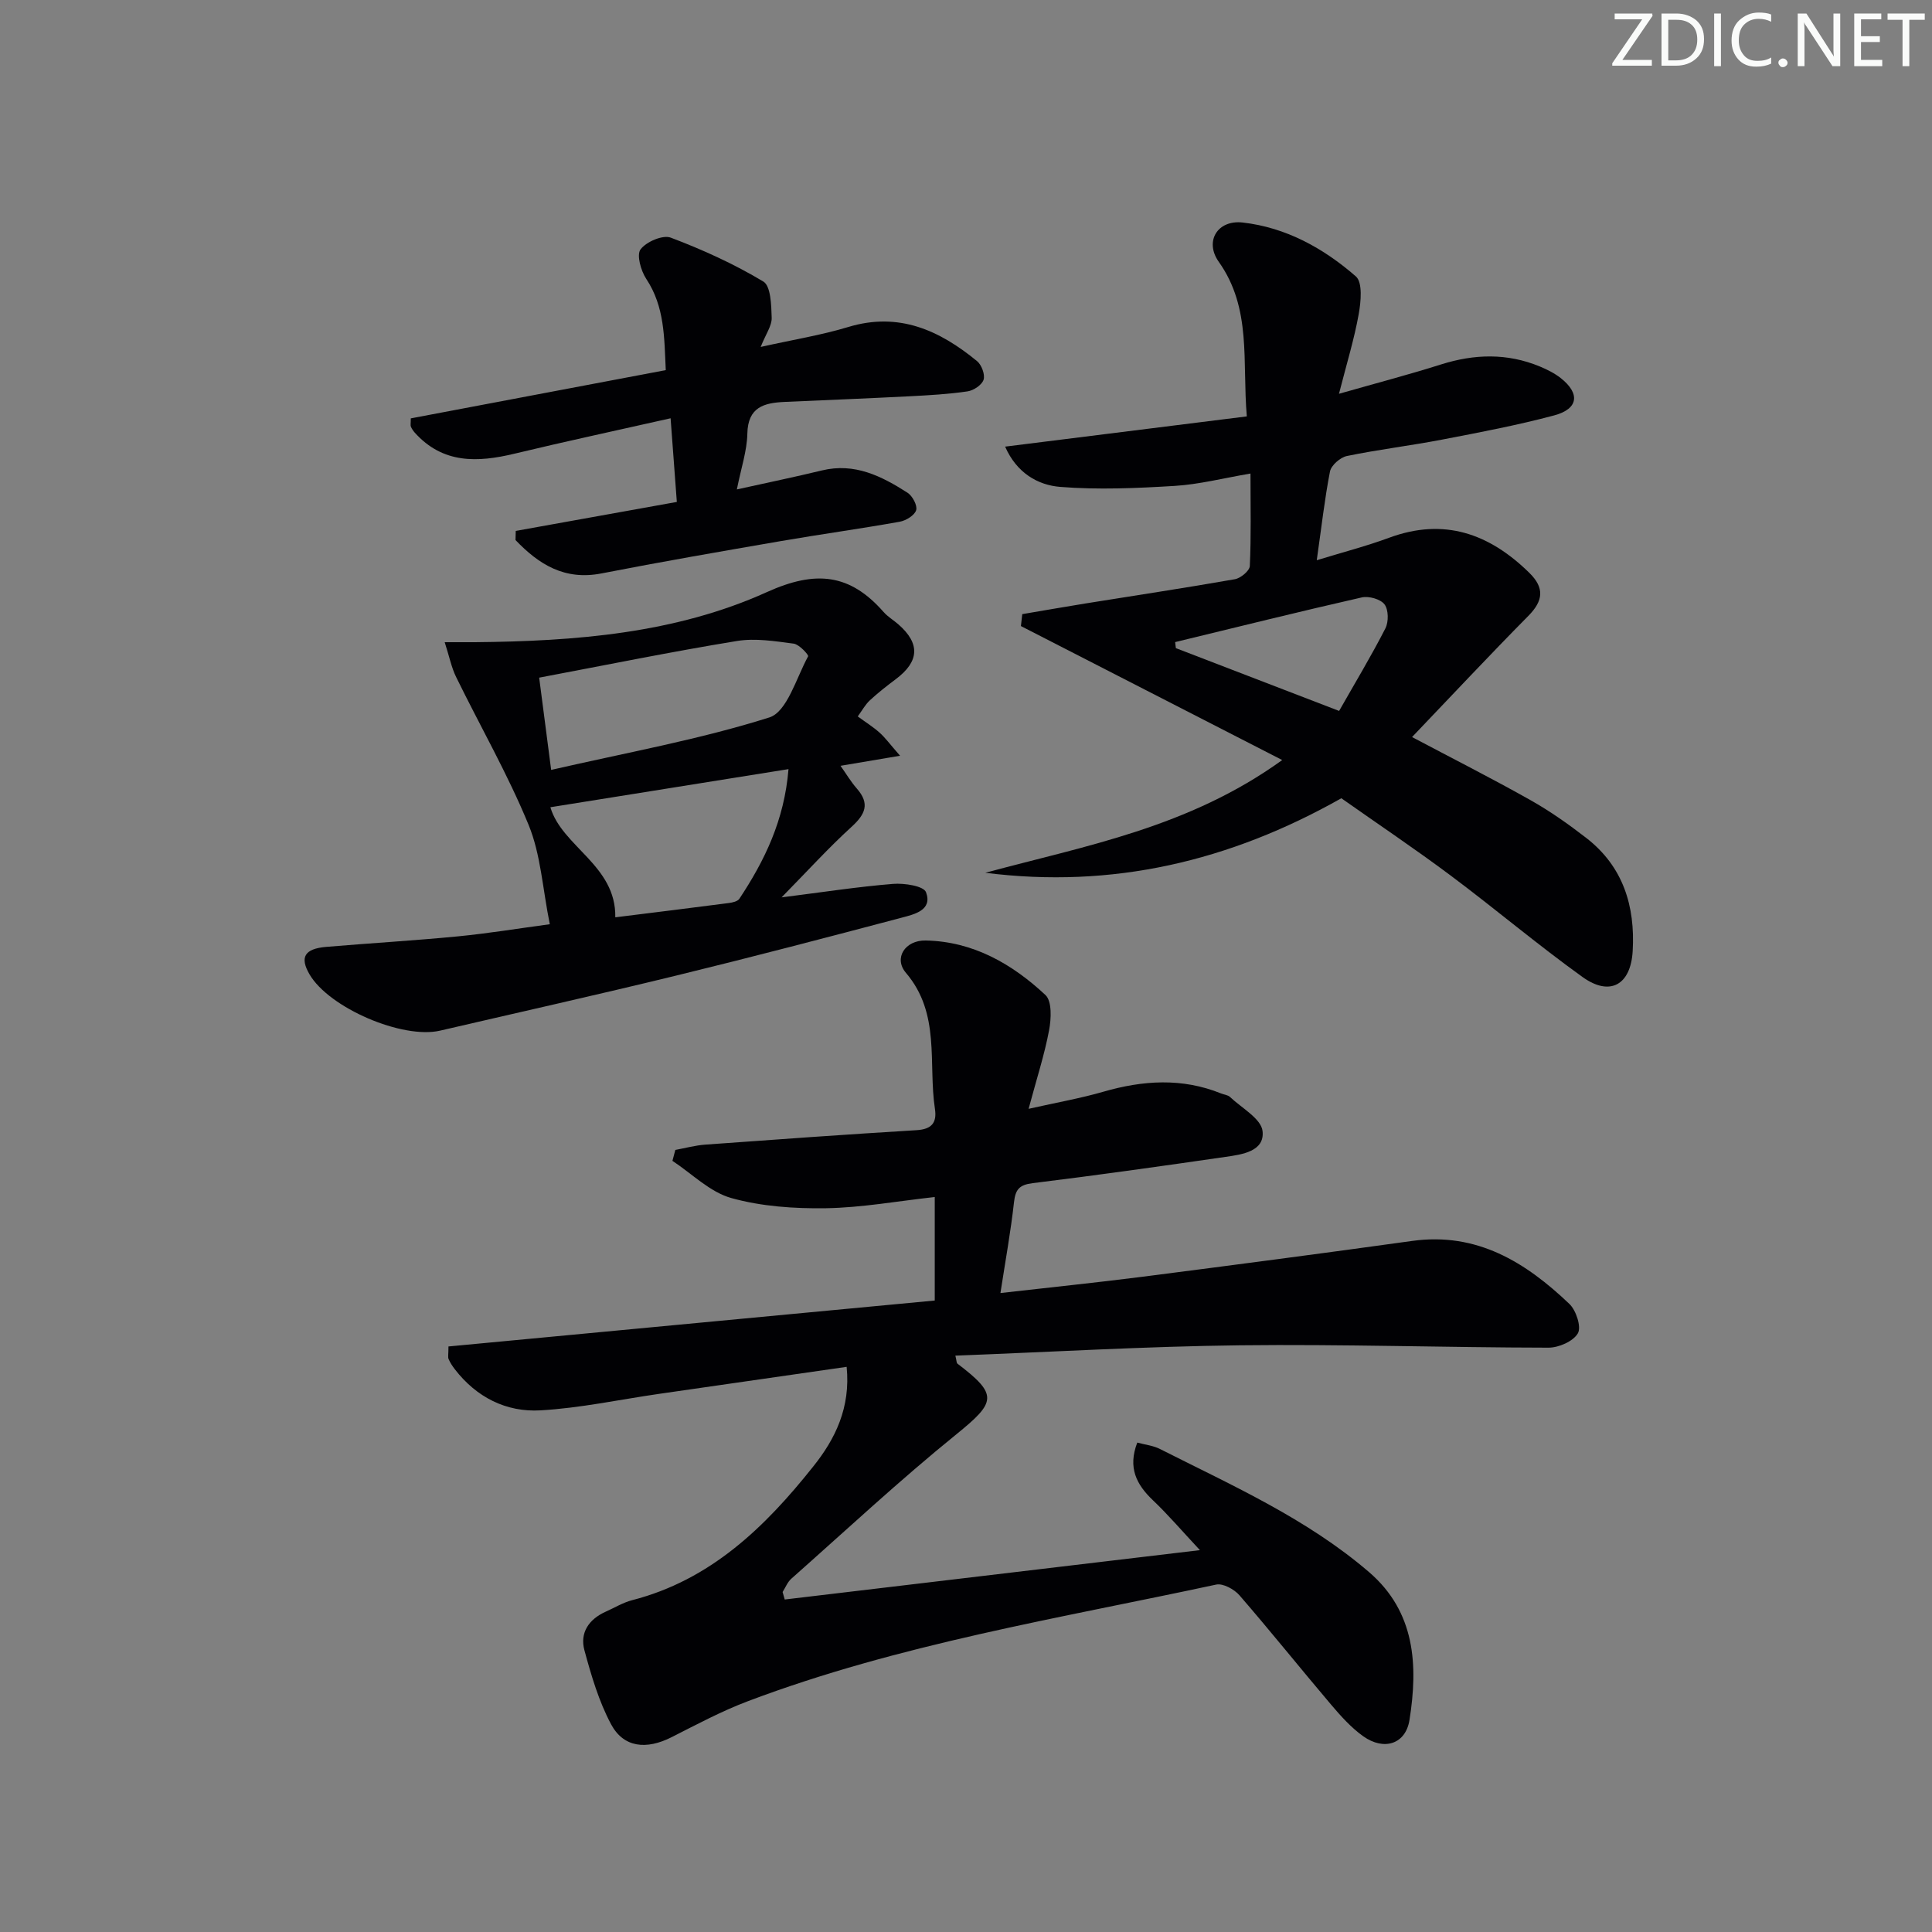 <svg enable-background="new 0 0 400 400" viewBox="0 0 400 400" xmlns="http://www.w3.org/2000/svg"><rect x="0" y="0" width="400" height="400" fill="#808080" stroke="none"/><g fill="#fafbfa"><path d="m342.2 3.2-6.3 9.2h6.1v1.2h-8.2v-.5l6.2-9.1h-5.7v-1.2h7.8v.4z"/><path d="m344 13.7v-10.9h3.1c1.6 0 3 .5 4.1 1.4 1.1 1 1.6 2.2 1.6 3.9s-.5 3-1.6 4-2.5 1.5-4.2 1.5h-3zm1.4-9.6v8.4h1.6c1.4 0 2.5-.4 3.2-1.1.8-.8 1.2-1.8 1.2-3.2s-.4-2.4-1.2-3.1-1.8-1-3.1-1z"/><path d="m356.3 2.8v10.9h-1.4v-10.9z"/><path d="m366.6 13.2c-.8.4-1.8.6-3 .6-1.6 0-2.8-.5-3.7-1.5s-1.4-2.3-1.4-3.9c0-1.7.5-3.2 1.6-4.2s2.4-1.6 4-1.6c1 0 1.9.1 2.6.4v1.5c-.8-.4-1.6-.6-2.6-.6-1.2 0-2.2.4-3 1.2s-1.1 1.9-1.1 3.3c0 1.3.4 2.3 1.1 3.1s1.6 1.1 2.8 1.1c1.1 0 2-.2 2.8-.7v1.3z"/><path d="m368.2 13c0-.3.1-.5.3-.6.2-.2.4-.3.6-.3.3 0 .5.1.7.3s.3.4.3.6-.1.5-.3.6c-.2.2-.4.3-.7.3s-.5-.1-.6-.3c-.2-.2-.3-.4-.3-.6z"/><path d="m381.1 13.7h-1.7l-5.5-8.4c-.2-.2-.3-.5-.4-.7 0 .2.1.8.1 1.5v7.6h-1.4v-10.9h1.8l5.3 8.3c.3.4.4.6.4.8 0-.3-.1-.8-.1-1.6v-7.5h1.4v10.9z"/><path d="m389.7 13.7h-5.8v-10.9h5.6v1.2h-4.2v3.5h3.9v1.2h-3.9v3.7h4.4z"/><path d="m398.4 4.1h-3.1v9.6h-1.4v-9.6h-3.1v-1.3h7.7v1.3z"/></g><path d="m175.29 282.99c-13.26 1.91-26.04 3.74-38.81 5.59-8.19 1.18-16.35 2.95-24.59 3.42-7.09.41-13.25-2.71-17.73-8.52-.5-.65-.96-1.35-1.28-2.09-.18-.41-.03-.97-.03-2.62 33.45-3.16 67.02-6.33 100.68-9.51 0-7.42 0-14.18 0-21.43-7.73.85-15.11 2.2-22.51 2.32-6.55.1-13.35-.36-19.62-2.11-4.43-1.24-8.14-5.04-12.18-7.7.2-.75.4-1.51.6-2.26 2.07-.38 4.13-.95 6.22-1.1 14.58-1.06 29.15-2.11 43.74-2.99 3.11-.19 4.22-1.54 3.79-4.39-1.44-9.49 1.22-19.71-6.01-28.19-2.59-3.04-.17-6.77 4.09-6.69 9.8.19 17.89 4.83 24.8 11.29 1.37 1.28 1.2 4.93.75 7.3-.94 5.01-2.53 9.89-4.24 16.26 5.97-1.34 10.78-2.18 15.44-3.53 8.22-2.38 16.33-2.92 24.42.35.62.25 1.4.31 1.84.73 2.42 2.29 6.46 4.49 6.74 7.07.46 4.2-4.25 4.84-7.67 5.33-13.29 1.93-26.6 3.8-39.93 5.44-2.73.34-3.56 1.27-3.86 3.92-.67 6.06-1.77 12.08-2.81 18.83 10.14-1.16 19.82-2.15 29.47-3.38 18.61-2.39 37.21-4.83 55.79-7.41 13.39-1.86 23.48 4.41 32.53 13.04 1.4 1.33 2.52 4.77 1.76 6.09-.95 1.65-3.96 2.98-6.09 2.97-21.31-.03-42.62-.74-63.93-.49-19.57.23-39.12 1.39-58.86 2.14.26 1.06.23 1.5.42 1.65 8.48 6.45 8.03 7.95-.22 14.64-11.75 9.52-22.84 19.86-34.17 29.9-.79.7-1.21 1.82-1.8 2.75.15.52.29 1.03.44 1.55 28.2-3.35 56.39-6.7 85.96-10.22-3.74-4-6.57-7.33-9.72-10.32-3.43-3.26-5.24-6.76-3.25-11.95 1.64.45 3.32.62 4.72 1.34 14.97 7.57 30.39 14.41 43.27 25.48 9.6 8.25 10.16 19.31 8.37 30.61-.8 5.03-5.29 6.42-9.57 3.38-2.53-1.8-4.69-4.23-6.72-6.62-6.35-7.49-12.49-15.16-18.92-22.58-1.08-1.24-3.4-2.51-4.81-2.21-32.58 7.01-65.61 12.3-96.97 24.15-5.42 2.05-10.59 4.81-15.77 7.44-5.23 2.65-9.95 2.19-12.55-2.68-2.53-4.74-4.09-10.07-5.51-15.3-.99-3.64.92-6.44 4.41-8 1.82-.81 3.57-1.89 5.47-2.38 16.22-4.17 27.5-15.11 37.46-27.64 4.59-5.71 7.79-12.23 6.95-20.67z" fill="#010104"/><path d="m272.62 115.99c5.51-1.69 10.31-2.93 14.94-4.64 11.41-4.23 20.79-.88 29.07 7.25 3.17 3.11 2.91 5.77-.21 8.92-8.04 8.13-15.85 16.48-24.07 25.08 8.56 4.53 16.64 8.62 24.52 13.06 4.04 2.27 7.87 4.98 11.54 7.82 7.65 5.92 10.16 14.12 9.62 23.43-.4 6.99-4.68 9.46-10.37 5.38-9.32-6.69-18.1-14.13-27.29-21-7.45-5.57-15.19-10.75-22.66-16.02-23.17 13.09-47.45 18.76-73.71 15.43 20.72-5.61 42.07-9.34 61.47-23.34-18.81-9.64-36.46-18.69-54.1-27.74.09-.82.19-1.65.28-2.47 4.36-.74 8.72-1.5 13.09-2.21 10.31-1.66 20.64-3.21 30.93-5.02 1.2-.21 3.04-1.74 3.09-2.73.29-6.12.14-12.26.14-19.15-5.68.97-10.64 2.25-15.67 2.56-7.89.48-15.85.83-23.7.21-4.67-.37-9.05-2.9-11.43-8.34 16.82-2.1 33.16-4.15 50.04-6.26-.98-11.42 1.06-22.33-5.81-32.01-3-4.23-.26-8.72 4.94-8.13 8.98 1.01 16.77 5.33 23.45 11.16 1.42 1.24 1.05 5.23.59 7.79-.92 5.15-2.47 10.18-4.09 16.51 7.89-2.25 14.55-3.99 21.11-6.07 6.92-2.19 13.71-2.38 20.46.41 1.52.63 3.04 1.39 4.32 2.39 4.08 3.2 3.71 6.39-1.32 7.74-7.67 2.05-15.5 3.53-23.3 5.03-6.52 1.25-13.12 2.04-19.62 3.38-1.38.28-3.25 1.92-3.51 3.2-1.11 5.69-1.75 11.47-2.74 18.38zm-29.32 16.95c.05.42.1.83.15 1.25 11.06 4.26 22.12 8.51 33.8 13 3.31-5.83 6.65-11.36 9.58-17.09.69-1.35.66-3.86-.18-4.97-.82-1.09-3.25-1.77-4.71-1.44-12.91 2.93-25.77 6.13-38.64 9.25z" fill="#010104"/><path d="m113.83 191.35c-1.5-7.42-1.87-14.44-4.39-20.57-4.31-10.49-10.01-20.4-15.01-30.62-.97-1.98-1.4-4.23-2.36-7.2 2.75 0 4.51.01 6.27 0 20.72-.2 41.46-1.79 60.45-10.38 10.11-4.57 17.18-3.81 24.15 4.13.87.99 2.06 1.68 3.06 2.56 4.55 3.97 4.35 7.68-.53 11.34-1.85 1.39-3.69 2.82-5.38 4.39-.94.87-1.58 2.07-2.5 3.33 1.65 1.21 3.18 2.16 4.51 3.35 1.18 1.05 2.12 2.36 4.25 4.79-4.71.79-8.15 1.38-12.33 2.08 1.19 1.68 2.15 3.31 3.37 4.7 2.77 3.15 1.76 5.35-1.1 7.95-4.74 4.32-9.07 9.09-14.47 14.59 8.49-1.07 15.76-2.2 23.08-2.79 2.31-.19 6.34.43 6.82 1.72 1.39 3.72-2.39 4.57-4.98 5.26-15.53 4.11-31.08 8.18-46.69 11.99-16.27 3.97-32.61 7.62-48.92 11.41-7.82 1.82-22.99-4.71-27.04-11.64-2.07-3.54-1.06-5.32 3.46-5.7 9.1-.77 18.22-1.3 27.3-2.18 6.23-.61 12.44-1.63 18.98-2.51zm-2.2-51.05c.81 6.23 1.56 12 2.48 19.1 15.74-3.61 30.75-6.3 45.17-10.86 3.68-1.16 5.58-8.18 8.03-12.65.16-.29-1.84-2.48-2.98-2.63-3.89-.51-7.95-1.17-11.75-.55-13.36 2.18-26.65 4.89-40.95 7.59zm51.62 18.94c-16.94 2.71-32.84 5.25-49.3 7.89 2.4 8.17 13.63 12.02 13.44 22.79 8.14-1.01 15.83-1.96 23.52-2.96.76-.1 1.81-.34 2.17-.88 5.23-7.9 9.31-16.25 10.17-26.84z" fill="#010104"/><path d="m106.78 109.92c10.94-1.97 21.88-3.94 33.35-6-.43-5.79-.82-11.02-1.29-17.32-11.15 2.52-21.77 4.79-32.32 7.33-7.66 1.84-14.83 2.12-20.65-4.36-.32-.36-.61-.79-.8-1.23-.12-.28-.02-.65-.02-1.72 17.32-3.28 34.81-6.59 52.79-9.99-.32-6.79-.22-13.12-4.04-18.89-1.11-1.68-2.04-4.96-1.18-6.11 1.18-1.58 4.6-3.05 6.25-2.43 6.61 2.5 13.13 5.46 19.17 9.09 1.56.94 1.65 4.91 1.73 7.51.05 1.64-1.2 3.32-2.28 6.03 6.69-1.5 12.53-2.43 18.14-4.13 10.47-3.17 18.89.69 26.66 7.07.94.77 1.69 2.79 1.35 3.85-.35 1.08-2.07 2.23-3.33 2.41-3.93.58-7.92.8-11.9 1.01-8.64.44-17.28.79-25.92 1.17-4.29.19-7.65 1.05-7.76 6.58-.07 3.54-1.28 7.06-2.17 11.54 6.44-1.43 12.04-2.58 17.6-3.93 6.78-1.65 12.37 1.18 17.74 4.62 1.02.66 2.08 2.65 1.78 3.61-.33 1.07-2.11 2.16-3.41 2.39-8.16 1.46-16.39 2.59-24.56 4-12.41 2.14-24.82 4.29-37.17 6.7-7.67 1.5-13.01-1.89-17.81-6.91.02-.64.04-1.27.05-1.89z" fill="#010104"/></svg>